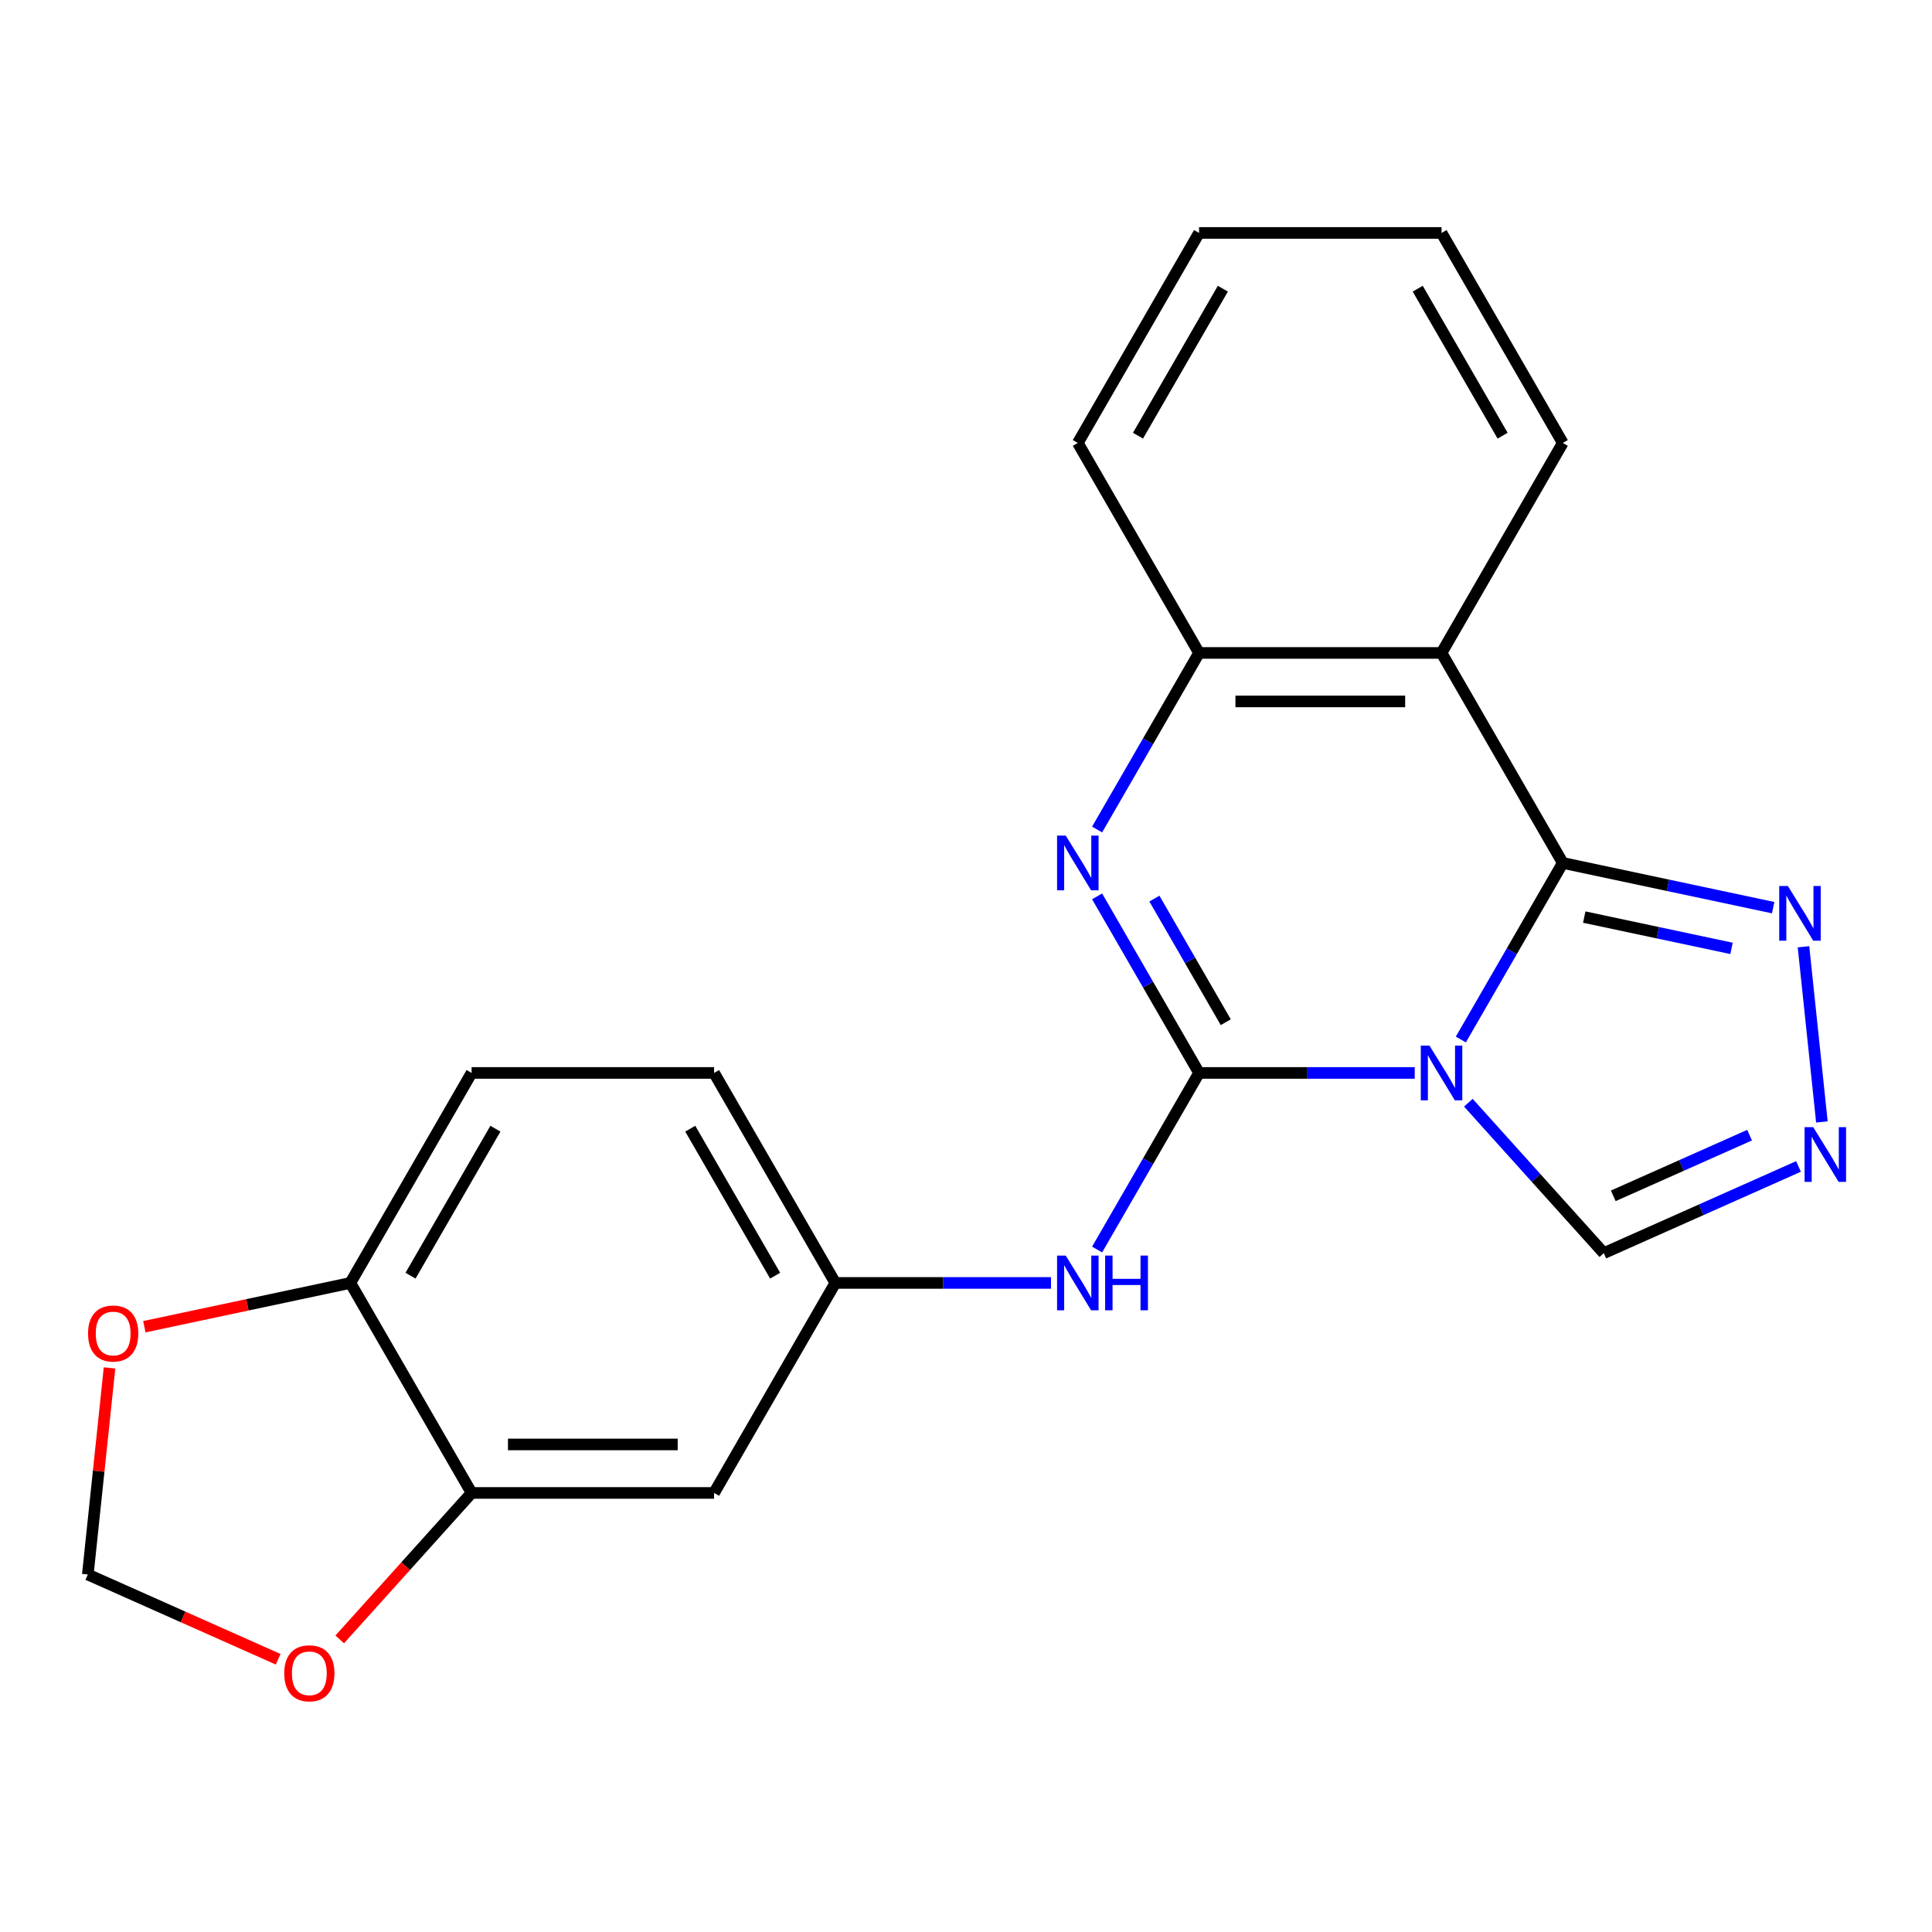 <?xml version='1.0' encoding='iso-8859-1'?>
<svg version='1.1' baseProfile='full'
              xmlns='http://www.w3.org/2000/svg'
                      xmlns:rdkit='http://www.rdkit.org/xml'
                      xmlns:xlink='http://www.w3.org/1999/xlink'
                  xml:space='preserve'
width='1000px' height='1000px' viewBox='0 0 1000 1000'>
<!-- END OF HEADER -->
<rect style='opacity:1.0;fill:#FFFFFF;stroke:none' width='1000' height='1000' x='0' y='0'> </rect>
<path class='bond-0' d='M 732.262,555.351 L 676.446,555.351' style='fill:none;fill-rule:evenodd;stroke:#0000FF;stroke-width:6px;stroke-linecap:butt;stroke-linejoin:miter;stroke-opacity:1' />
<path class='bond-0' d='M 676.446,555.351 L 620.629,555.351' style='fill:none;fill-rule:evenodd;stroke:#000000;stroke-width:6px;stroke-linecap:butt;stroke-linejoin:miter;stroke-opacity:1' />
<path class='bond-1' d='M 756.127,538.053 L 782.511,492.354' style='fill:none;fill-rule:evenodd;stroke:#0000FF;stroke-width:6px;stroke-linecap:butt;stroke-linejoin:miter;stroke-opacity:1' />
<path class='bond-1' d='M 782.511,492.354 L 808.895,446.655' style='fill:none;fill-rule:evenodd;stroke:#000000;stroke-width:6px;stroke-linecap:butt;stroke-linejoin:miter;stroke-opacity:1' />
<path class='bond-8' d='M 760.018,570.764 L 795.071,609.694' style='fill:none;fill-rule:evenodd;stroke:#0000FF;stroke-width:6px;stroke-linecap:butt;stroke-linejoin:miter;stroke-opacity:1' />
<path class='bond-8' d='M 795.071,609.694 L 830.123,648.623' style='fill:none;fill-rule:evenodd;stroke:#000000;stroke-width:6px;stroke-linecap:butt;stroke-linejoin:miter;stroke-opacity:1' />
<path class='bond-2' d='M 620.629,555.351 L 594.245,509.652' style='fill:none;fill-rule:evenodd;stroke:#000000;stroke-width:6px;stroke-linecap:butt;stroke-linejoin:miter;stroke-opacity:1' />
<path class='bond-2' d='M 594.245,509.652 L 567.861,463.953' style='fill:none;fill-rule:evenodd;stroke:#0000FF;stroke-width:6px;stroke-linecap:butt;stroke-linejoin:miter;stroke-opacity:1' />
<path class='bond-2' d='M 634.453,529.09 L 615.984,497.101' style='fill:none;fill-rule:evenodd;stroke:#000000;stroke-width:6px;stroke-linecap:butt;stroke-linejoin:miter;stroke-opacity:1' />
<path class='bond-2' d='M 615.984,497.101 L 597.515,465.112' style='fill:none;fill-rule:evenodd;stroke:#0000FF;stroke-width:6px;stroke-linecap:butt;stroke-linejoin:miter;stroke-opacity:1' />
<path class='bond-7' d='M 620.629,555.351 L 594.245,601.05' style='fill:none;fill-rule:evenodd;stroke:#000000;stroke-width:6px;stroke-linecap:butt;stroke-linejoin:miter;stroke-opacity:1' />
<path class='bond-7' d='M 594.245,601.05 L 567.861,646.749' style='fill:none;fill-rule:evenodd;stroke:#0000FF;stroke-width:6px;stroke-linecap:butt;stroke-linejoin:miter;stroke-opacity:1' />
<path class='bond-3' d='M 808.895,446.655 L 746.14,337.96' style='fill:none;fill-rule:evenodd;stroke:#000000;stroke-width:6px;stroke-linecap:butt;stroke-linejoin:miter;stroke-opacity:1' />
<path class='bond-4' d='M 808.895,446.655 L 863.341,458.228' style='fill:none;fill-rule:evenodd;stroke:#000000;stroke-width:6px;stroke-linecap:butt;stroke-linejoin:miter;stroke-opacity:1' />
<path class='bond-4' d='M 863.341,458.228 L 917.786,469.801' style='fill:none;fill-rule:evenodd;stroke:#0000FF;stroke-width:6px;stroke-linecap:butt;stroke-linejoin:miter;stroke-opacity:1' />
<path class='bond-4' d='M 820.01,474.681 L 858.122,482.782' style='fill:none;fill-rule:evenodd;stroke:#000000;stroke-width:6px;stroke-linecap:butt;stroke-linejoin:miter;stroke-opacity:1' />
<path class='bond-4' d='M 858.122,482.782 L 896.233,490.882' style='fill:none;fill-rule:evenodd;stroke:#0000FF;stroke-width:6px;stroke-linecap:butt;stroke-linejoin:miter;stroke-opacity:1' />
<path class='bond-23' d='M 567.861,429.358 L 594.245,383.659' style='fill:none;fill-rule:evenodd;stroke:#0000FF;stroke-width:6px;stroke-linecap:butt;stroke-linejoin:miter;stroke-opacity:1' />
<path class='bond-23' d='M 594.245,383.659 L 620.629,337.96' style='fill:none;fill-rule:evenodd;stroke:#000000;stroke-width:6px;stroke-linecap:butt;stroke-linejoin:miter;stroke-opacity:1' />
<path class='bond-5' d='M 746.14,337.96 L 620.629,337.96' style='fill:none;fill-rule:evenodd;stroke:#000000;stroke-width:6px;stroke-linecap:butt;stroke-linejoin:miter;stroke-opacity:1' />
<path class='bond-5' d='M 727.314,363.062 L 639.456,363.062' style='fill:none;fill-rule:evenodd;stroke:#000000;stroke-width:6px;stroke-linecap:butt;stroke-linejoin:miter;stroke-opacity:1' />
<path class='bond-18' d='M 746.14,337.96 L 808.895,229.264' style='fill:none;fill-rule:evenodd;stroke:#000000;stroke-width:6px;stroke-linecap:butt;stroke-linejoin:miter;stroke-opacity:1' />
<path class='bond-22' d='M 933.482,490.048 L 943.011,580.711' style='fill:none;fill-rule:evenodd;stroke:#0000FF;stroke-width:6px;stroke-linecap:butt;stroke-linejoin:miter;stroke-opacity:1' />
<path class='bond-19' d='M 620.629,337.96 L 557.874,229.264' style='fill:none;fill-rule:evenodd;stroke:#000000;stroke-width:6px;stroke-linecap:butt;stroke-linejoin:miter;stroke-opacity:1' />
<path class='bond-6' d='M 930.905,603.752 L 880.514,626.188' style='fill:none;fill-rule:evenodd;stroke:#0000FF;stroke-width:6px;stroke-linecap:butt;stroke-linejoin:miter;stroke-opacity:1' />
<path class='bond-6' d='M 880.514,626.188 L 830.123,648.623' style='fill:none;fill-rule:evenodd;stroke:#000000;stroke-width:6px;stroke-linecap:butt;stroke-linejoin:miter;stroke-opacity:1' />
<path class='bond-6' d='M 905.578,587.551 L 870.304,603.256' style='fill:none;fill-rule:evenodd;stroke:#0000FF;stroke-width:6px;stroke-linecap:butt;stroke-linejoin:miter;stroke-opacity:1' />
<path class='bond-6' d='M 870.304,603.256 L 835.031,618.961' style='fill:none;fill-rule:evenodd;stroke:#000000;stroke-width:6px;stroke-linecap:butt;stroke-linejoin:miter;stroke-opacity:1' />
<path class='bond-12' d='M 543.996,664.046 L 488.18,664.046' style='fill:none;fill-rule:evenodd;stroke:#0000FF;stroke-width:6px;stroke-linecap:butt;stroke-linejoin:miter;stroke-opacity:1' />
<path class='bond-12' d='M 488.18,664.046 L 432.363,664.046' style='fill:none;fill-rule:evenodd;stroke:#000000;stroke-width:6px;stroke-linecap:butt;stroke-linejoin:miter;stroke-opacity:1' />
<path class='bond-9' d='M 244.097,772.742 L 369.608,772.742' style='fill:none;fill-rule:evenodd;stroke:#000000;stroke-width:6px;stroke-linecap:butt;stroke-linejoin:miter;stroke-opacity:1' />
<path class='bond-9' d='M 262.924,747.64 L 350.781,747.64' style='fill:none;fill-rule:evenodd;stroke:#000000;stroke-width:6px;stroke-linecap:butt;stroke-linejoin:miter;stroke-opacity:1' />
<path class='bond-13' d='M 244.097,772.742 L 209.965,810.649' style='fill:none;fill-rule:evenodd;stroke:#000000;stroke-width:6px;stroke-linecap:butt;stroke-linejoin:miter;stroke-opacity:1' />
<path class='bond-13' d='M 209.965,810.649 L 175.833,848.557' style='fill:none;fill-rule:evenodd;stroke:#FF0000;stroke-width:6px;stroke-linecap:butt;stroke-linejoin:miter;stroke-opacity:1' />
<path class='bond-25' d='M 244.097,772.742 L 181.342,664.046' style='fill:none;fill-rule:evenodd;stroke:#000000;stroke-width:6px;stroke-linecap:butt;stroke-linejoin:miter;stroke-opacity:1' />
<path class='bond-10' d='M 369.608,772.742 L 432.363,664.046' style='fill:none;fill-rule:evenodd;stroke:#000000;stroke-width:6px;stroke-linecap:butt;stroke-linejoin:miter;stroke-opacity:1' />
<path class='bond-11' d='M 181.342,664.046 L 244.097,555.351' style='fill:none;fill-rule:evenodd;stroke:#000000;stroke-width:6px;stroke-linecap:butt;stroke-linejoin:miter;stroke-opacity:1' />
<path class='bond-11' d='M 212.494,660.293 L 256.423,584.206' style='fill:none;fill-rule:evenodd;stroke:#000000;stroke-width:6px;stroke-linecap:butt;stroke-linejoin:miter;stroke-opacity:1' />
<path class='bond-14' d='M 181.342,664.046 L 128.027,675.379' style='fill:none;fill-rule:evenodd;stroke:#000000;stroke-width:6px;stroke-linecap:butt;stroke-linejoin:miter;stroke-opacity:1' />
<path class='bond-14' d='M 128.027,675.379 L 74.712,686.711' style='fill:none;fill-rule:evenodd;stroke:#FF0000;stroke-width:6px;stroke-linecap:butt;stroke-linejoin:miter;stroke-opacity:1' />
<path class='bond-17' d='M 432.363,664.046 L 369.608,555.351' style='fill:none;fill-rule:evenodd;stroke:#000000;stroke-width:6px;stroke-linecap:butt;stroke-linejoin:miter;stroke-opacity:1' />
<path class='bond-17' d='M 401.211,660.293 L 357.282,584.206' style='fill:none;fill-rule:evenodd;stroke:#000000;stroke-width:6px;stroke-linecap:butt;stroke-linejoin:miter;stroke-opacity:1' />
<path class='bond-15' d='M 143.977,858.829 L 94.716,836.897' style='fill:none;fill-rule:evenodd;stroke:#FF0000;stroke-width:6px;stroke-linecap:butt;stroke-linejoin:miter;stroke-opacity:1' />
<path class='bond-15' d='M 94.716,836.897 L 45.455,814.965' style='fill:none;fill-rule:evenodd;stroke:#000000;stroke-width:6px;stroke-linecap:butt;stroke-linejoin:miter;stroke-opacity:1' />
<path class='bond-26' d='M 56.693,708.039 L 51.074,761.502' style='fill:none;fill-rule:evenodd;stroke:#FF0000;stroke-width:6px;stroke-linecap:butt;stroke-linejoin:miter;stroke-opacity:1' />
<path class='bond-26' d='M 51.074,761.502 L 45.455,814.965' style='fill:none;fill-rule:evenodd;stroke:#000000;stroke-width:6px;stroke-linecap:butt;stroke-linejoin:miter;stroke-opacity:1' />
<path class='bond-16' d='M 244.097,555.351 L 369.608,555.351' style='fill:none;fill-rule:evenodd;stroke:#000000;stroke-width:6px;stroke-linecap:butt;stroke-linejoin:miter;stroke-opacity:1' />
<path class='bond-20' d='M 808.895,229.264 L 746.14,120.569' style='fill:none;fill-rule:evenodd;stroke:#000000;stroke-width:6px;stroke-linecap:butt;stroke-linejoin:miter;stroke-opacity:1' />
<path class='bond-20' d='M 777.743,225.511 L 733.814,149.424' style='fill:none;fill-rule:evenodd;stroke:#000000;stroke-width:6px;stroke-linecap:butt;stroke-linejoin:miter;stroke-opacity:1' />
<path class='bond-24' d='M 557.874,229.264 L 620.629,120.569' style='fill:none;fill-rule:evenodd;stroke:#000000;stroke-width:6px;stroke-linecap:butt;stroke-linejoin:miter;stroke-opacity:1' />
<path class='bond-24' d='M 589.026,225.511 L 632.955,149.424' style='fill:none;fill-rule:evenodd;stroke:#000000;stroke-width:6px;stroke-linecap:butt;stroke-linejoin:miter;stroke-opacity:1' />
<path class='bond-21' d='M 746.14,120.569 L 620.629,120.569' style='fill:none;fill-rule:evenodd;stroke:#000000;stroke-width:6px;stroke-linecap:butt;stroke-linejoin:miter;stroke-opacity:1' />
<path  class='atom-0' d='M 739.88 541.191
L 749.16 556.191
Q 750.08 557.671, 751.56 560.351
Q 753.04 563.031, 753.12 563.191
L 753.12 541.191
L 756.88 541.191
L 756.88 569.511
L 753 569.511
L 743.04 553.111
Q 741.88 551.191, 740.64 548.991
Q 739.44 546.791, 739.08 546.111
L 739.08 569.511
L 735.4 569.511
L 735.4 541.191
L 739.88 541.191
' fill='#0000FF'/>
<path  class='atom-3' d='M 551.614 432.495
L 560.894 447.495
Q 561.814 448.975, 563.294 451.655
Q 564.774 454.335, 564.854 454.495
L 564.854 432.495
L 568.614 432.495
L 568.614 460.815
L 564.734 460.815
L 554.774 444.415
Q 553.614 442.495, 552.374 440.295
Q 551.174 438.095, 550.814 437.415
L 550.814 460.815
L 547.134 460.815
L 547.134 432.495
L 551.614 432.495
' fill='#0000FF'/>
<path  class='atom-5' d='M 925.403 458.591
L 934.683 473.591
Q 935.603 475.071, 937.083 477.751
Q 938.563 480.431, 938.643 480.591
L 938.643 458.591
L 942.403 458.591
L 942.403 486.911
L 938.523 486.911
L 928.563 470.511
Q 927.403 468.591, 926.163 466.391
Q 924.963 464.191, 924.603 463.511
L 924.603 486.911
L 920.923 486.911
L 920.923 458.591
L 925.403 458.591
' fill='#0000FF'/>
<path  class='atom-7' d='M 938.523 583.414
L 947.803 598.414
Q 948.723 599.894, 950.203 602.574
Q 951.683 605.254, 951.763 605.414
L 951.763 583.414
L 955.523 583.414
L 955.523 611.734
L 951.643 611.734
L 941.683 595.334
Q 940.523 593.414, 939.283 591.214
Q 938.083 589.014, 937.723 588.334
L 937.723 611.734
L 934.043 611.734
L 934.043 583.414
L 938.523 583.414
' fill='#0000FF'/>
<path  class='atom-8' d='M 551.614 649.886
L 560.894 664.886
Q 561.814 666.366, 563.294 669.046
Q 564.774 671.726, 564.854 671.886
L 564.854 649.886
L 568.614 649.886
L 568.614 678.206
L 564.734 678.206
L 554.774 661.806
Q 553.614 659.886, 552.374 657.686
Q 551.174 655.486, 550.814 654.806
L 550.814 678.206
L 547.134 678.206
L 547.134 649.886
L 551.614 649.886
' fill='#0000FF'/>
<path  class='atom-8' d='M 572.014 649.886
L 575.854 649.886
L 575.854 661.926
L 590.334 661.926
L 590.334 649.886
L 594.174 649.886
L 594.174 678.206
L 590.334 678.206
L 590.334 665.126
L 575.854 665.126
L 575.854 678.206
L 572.014 678.206
L 572.014 649.886
' fill='#0000FF'/>
<path  class='atom-14' d='M 147.114 866.094
Q 147.114 859.294, 150.474 855.494
Q 153.834 851.694, 160.114 851.694
Q 166.394 851.694, 169.754 855.494
Q 173.114 859.294, 173.114 866.094
Q 173.114 872.974, 169.714 876.894
Q 166.314 880.774, 160.114 880.774
Q 153.874 880.774, 150.474 876.894
Q 147.114 873.014, 147.114 866.094
M 160.114 877.574
Q 164.434 877.574, 166.754 874.694
Q 169.114 871.774, 169.114 866.094
Q 169.114 860.534, 166.754 857.734
Q 164.434 854.894, 160.114 854.894
Q 155.794 854.894, 153.434 857.694
Q 151.114 860.494, 151.114 866.094
Q 151.114 871.814, 153.434 874.694
Q 155.794 877.574, 160.114 877.574
' fill='#FF0000'/>
<path  class='atom-15' d='M 45.574 690.221
Q 45.574 683.421, 48.934 679.621
Q 52.294 675.821, 58.574 675.821
Q 64.854 675.821, 68.214 679.621
Q 71.574 683.421, 71.574 690.221
Q 71.574 697.101, 68.174 701.021
Q 64.774 704.901, 58.574 704.901
Q 52.334 704.901, 48.934 701.021
Q 45.574 697.141, 45.574 690.221
M 58.574 701.701
Q 62.894 701.701, 65.214 698.821
Q 67.574 695.901, 67.574 690.221
Q 67.574 684.661, 65.214 681.861
Q 62.894 679.021, 58.574 679.021
Q 54.254 679.021, 51.894 681.821
Q 49.574 684.621, 49.574 690.221
Q 49.574 695.941, 51.894 698.821
Q 54.254 701.701, 58.574 701.701
' fill='#FF0000'/>
</svg>
